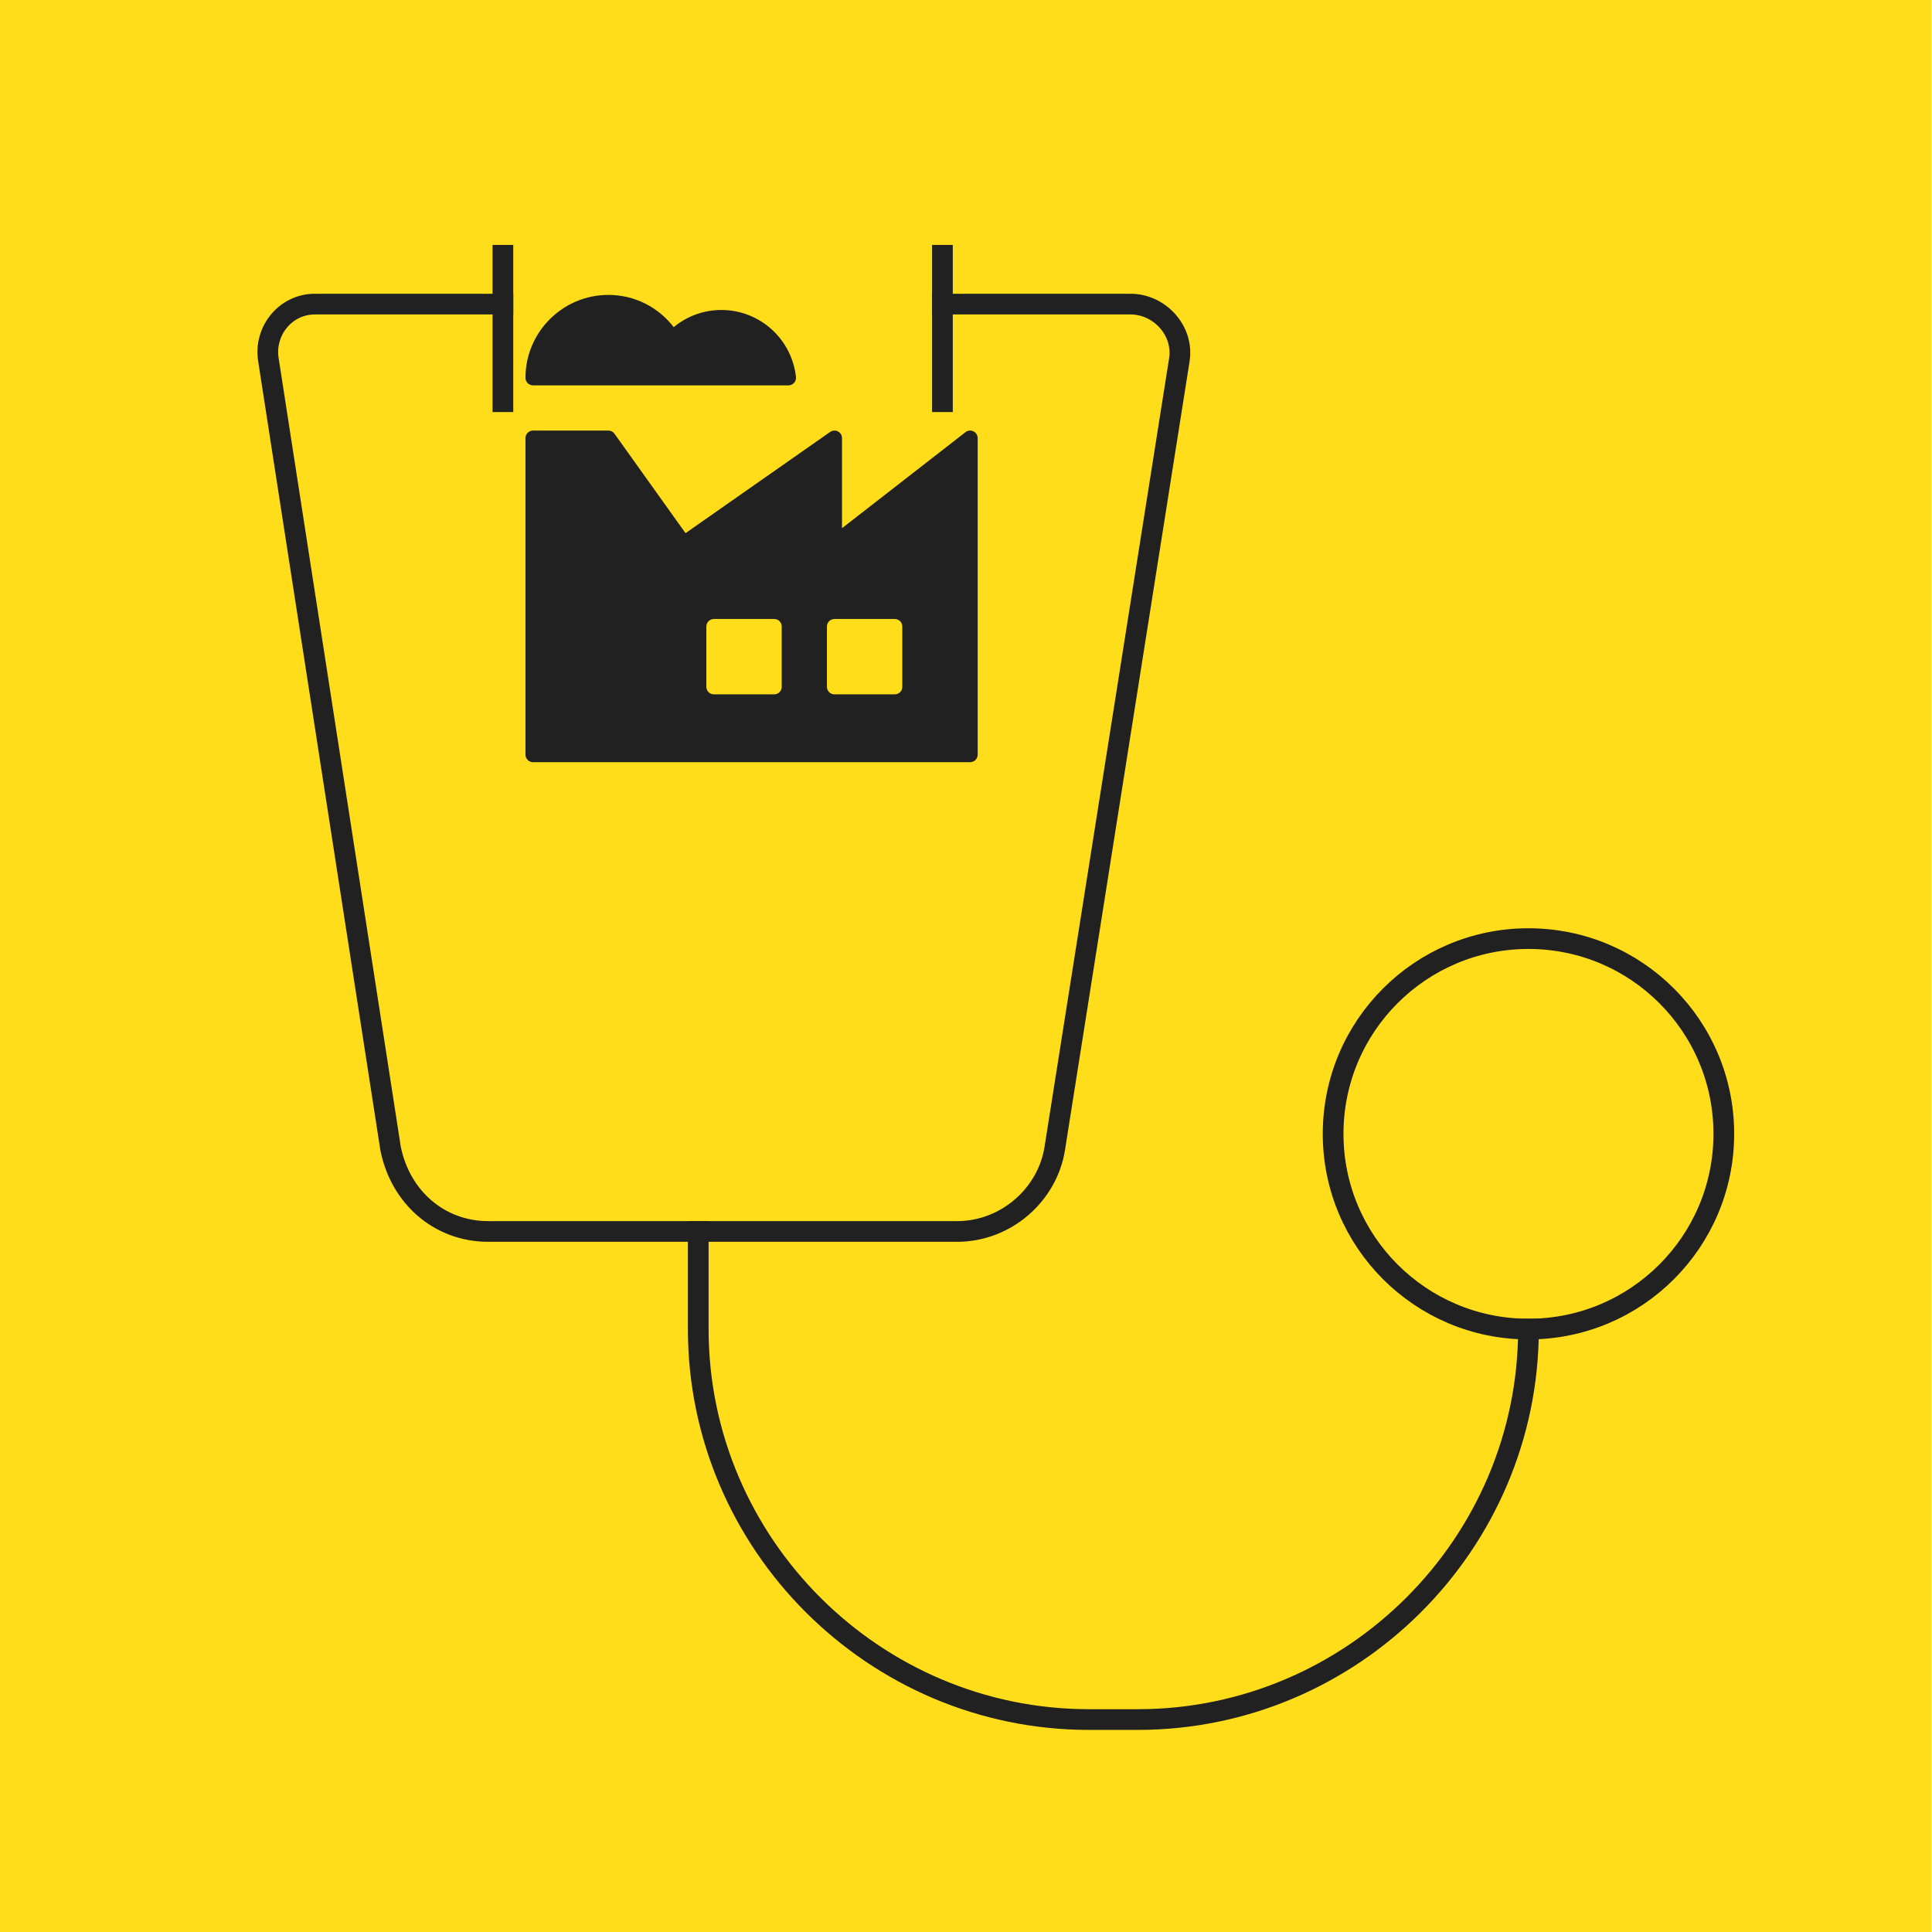 <?xml version="1.0" encoding="UTF-8" standalone="no"?>
<!-- Created with Inkscape (http://www.inkscape.org/) -->

<svg
   width="529"
   height="529"
   viewBox="0 0 139.965 139.965"
   version="1.1"
   id="svg5"
   xmlns="http://www.w3.org/2000/svg"
   xmlns:svg="http://www.w3.org/2000/svg">
  <defs
     id="defs2" />
  <g
     id="layer1">
    <rect
       style="opacity:0.978;fill:#ffdc16;stroke-width:0.529"
       id="rect848"
       width="139.935"
       height="140.523"
       x="0"
       y="0" />
    <g
       fill="#212121"
       class="nc-icon-wrapper"
       id="g23724"
       transform="matrix(0.546,0,0,0.546,36.976,20.819)"
       style="stroke-width:0.485">
      <path
         data-color="color-2"
         d="m 3,13 h 33.899 c 0.284,0 0.556,-0.121 0.745,-0.333 0.19,-0.213 0.28,-0.495 0.249,-0.778 C 37.325,6.821 33.071,3 28,3 25.662,3 23.455,3.801 21.669,5.277 19.59,2.579 16.429,1 13,1 6.935,1 2,5.935 2,12 c 0,0.553 0.447,1 1,1 z"
         id="path23720"
         style="stroke-width:0.485" />
      <path
         fill="#212121"
         d="m 61.439,19.102 c -0.344,-0.168 -0.751,-0.126 -1.054,0.109 L 44,31.955 V 20 C 44,19.627 43.793,19.285 43.462,19.113 43.131,18.94 42.733,18.966 42.427,19.18 L 23.238,32.612 13.813,19.419 C 13.626,19.156 13.323,19 13,19 H 3 c -0.553,0 -1,0.447 -1,1 v 42 c 0,0.553 0.447,1 1,1 h 58 c 0.553,0 1,-0.447 1,-1 V 20 c 0,-0.382 -0.218,-0.73 -0.561,-0.898 z M 36,53 c 0,0.553 -0.447,1 -1,1 h -8 c -0.553,0 -1,-0.447 -1,-1 v -8 c 0,-0.553 0.447,-1 1,-1 h 8 c 0.553,0 1,0.447 1,1 z m 16,0 c 0,0.553 -0.447,1 -1,1 h -8 c -0.553,0 -1,-0.447 -1,-1 v -8 c 0,-0.553 0.447,-1 1,-1 h 8 c 0.553,0 1,0.447 1,1 z"
         id="path23722"
         style="stroke-width:0.194" />
    </g>
    <g
       stroke-linecap="square"
       stroke-width="0.299"
       fill="none"
       stroke="#212121"
       stroke-linejoin="miter"
       class="nc-icon-wrapper"
       stroke-miterlimit="10"
       id="g23919"
       transform="matrix(1.769,0,0,1.768,15.205,14.958)"
       style="stroke-width:0.848;stroke-miterlimit:10;stroke-dasharray:none">
      <path
         d="m 20,42 v 4 c 0,8.8 7.2,16 16,16 h 2 c 8.8,0 16,-7.2 16,-16 v 0"
         stroke="#212121"
         id="path23909"
         style="stroke-width:0.848;stroke-miterlimit:10;stroke-dasharray:none" />
      <circle
         cx="54"
         cy="38"
         r="8"
         stroke="#212121"
         id="circle23911"
         style="stroke-width:0.848;stroke-miterlimit:10;stroke-dasharray:none" />
      <path
         d="m 30,4 h 7.7 c 1.2,0 2.2,1.1 2,2.3 l -5.1,32.3 c -0.3,1.9 -2,3.4 -4,3.4 H 11.4 c -2,0 -3.6,-1.4 -4,-3.4 L 2.4,6.3 C 2.2,5.1 3.1,4 4.3,4 H 12"
         id="path23913"
         style="stroke-width:0.848;stroke-miterlimit:10;stroke-dasharray:none" />
      <line
         x1="12"
         y1="2"
         x2="12"
         y2="8"
         id="line23915"
         style="stroke-width:0.848;stroke-miterlimit:10;stroke-dasharray:none" />
      <line
         x1="30"
         y1="2"
         x2="30"
         y2="8"
         id="line23917"
         style="stroke-width:0.848;stroke-miterlimit:10;stroke-dasharray:none" />
    </g>
  </g>
</svg>
